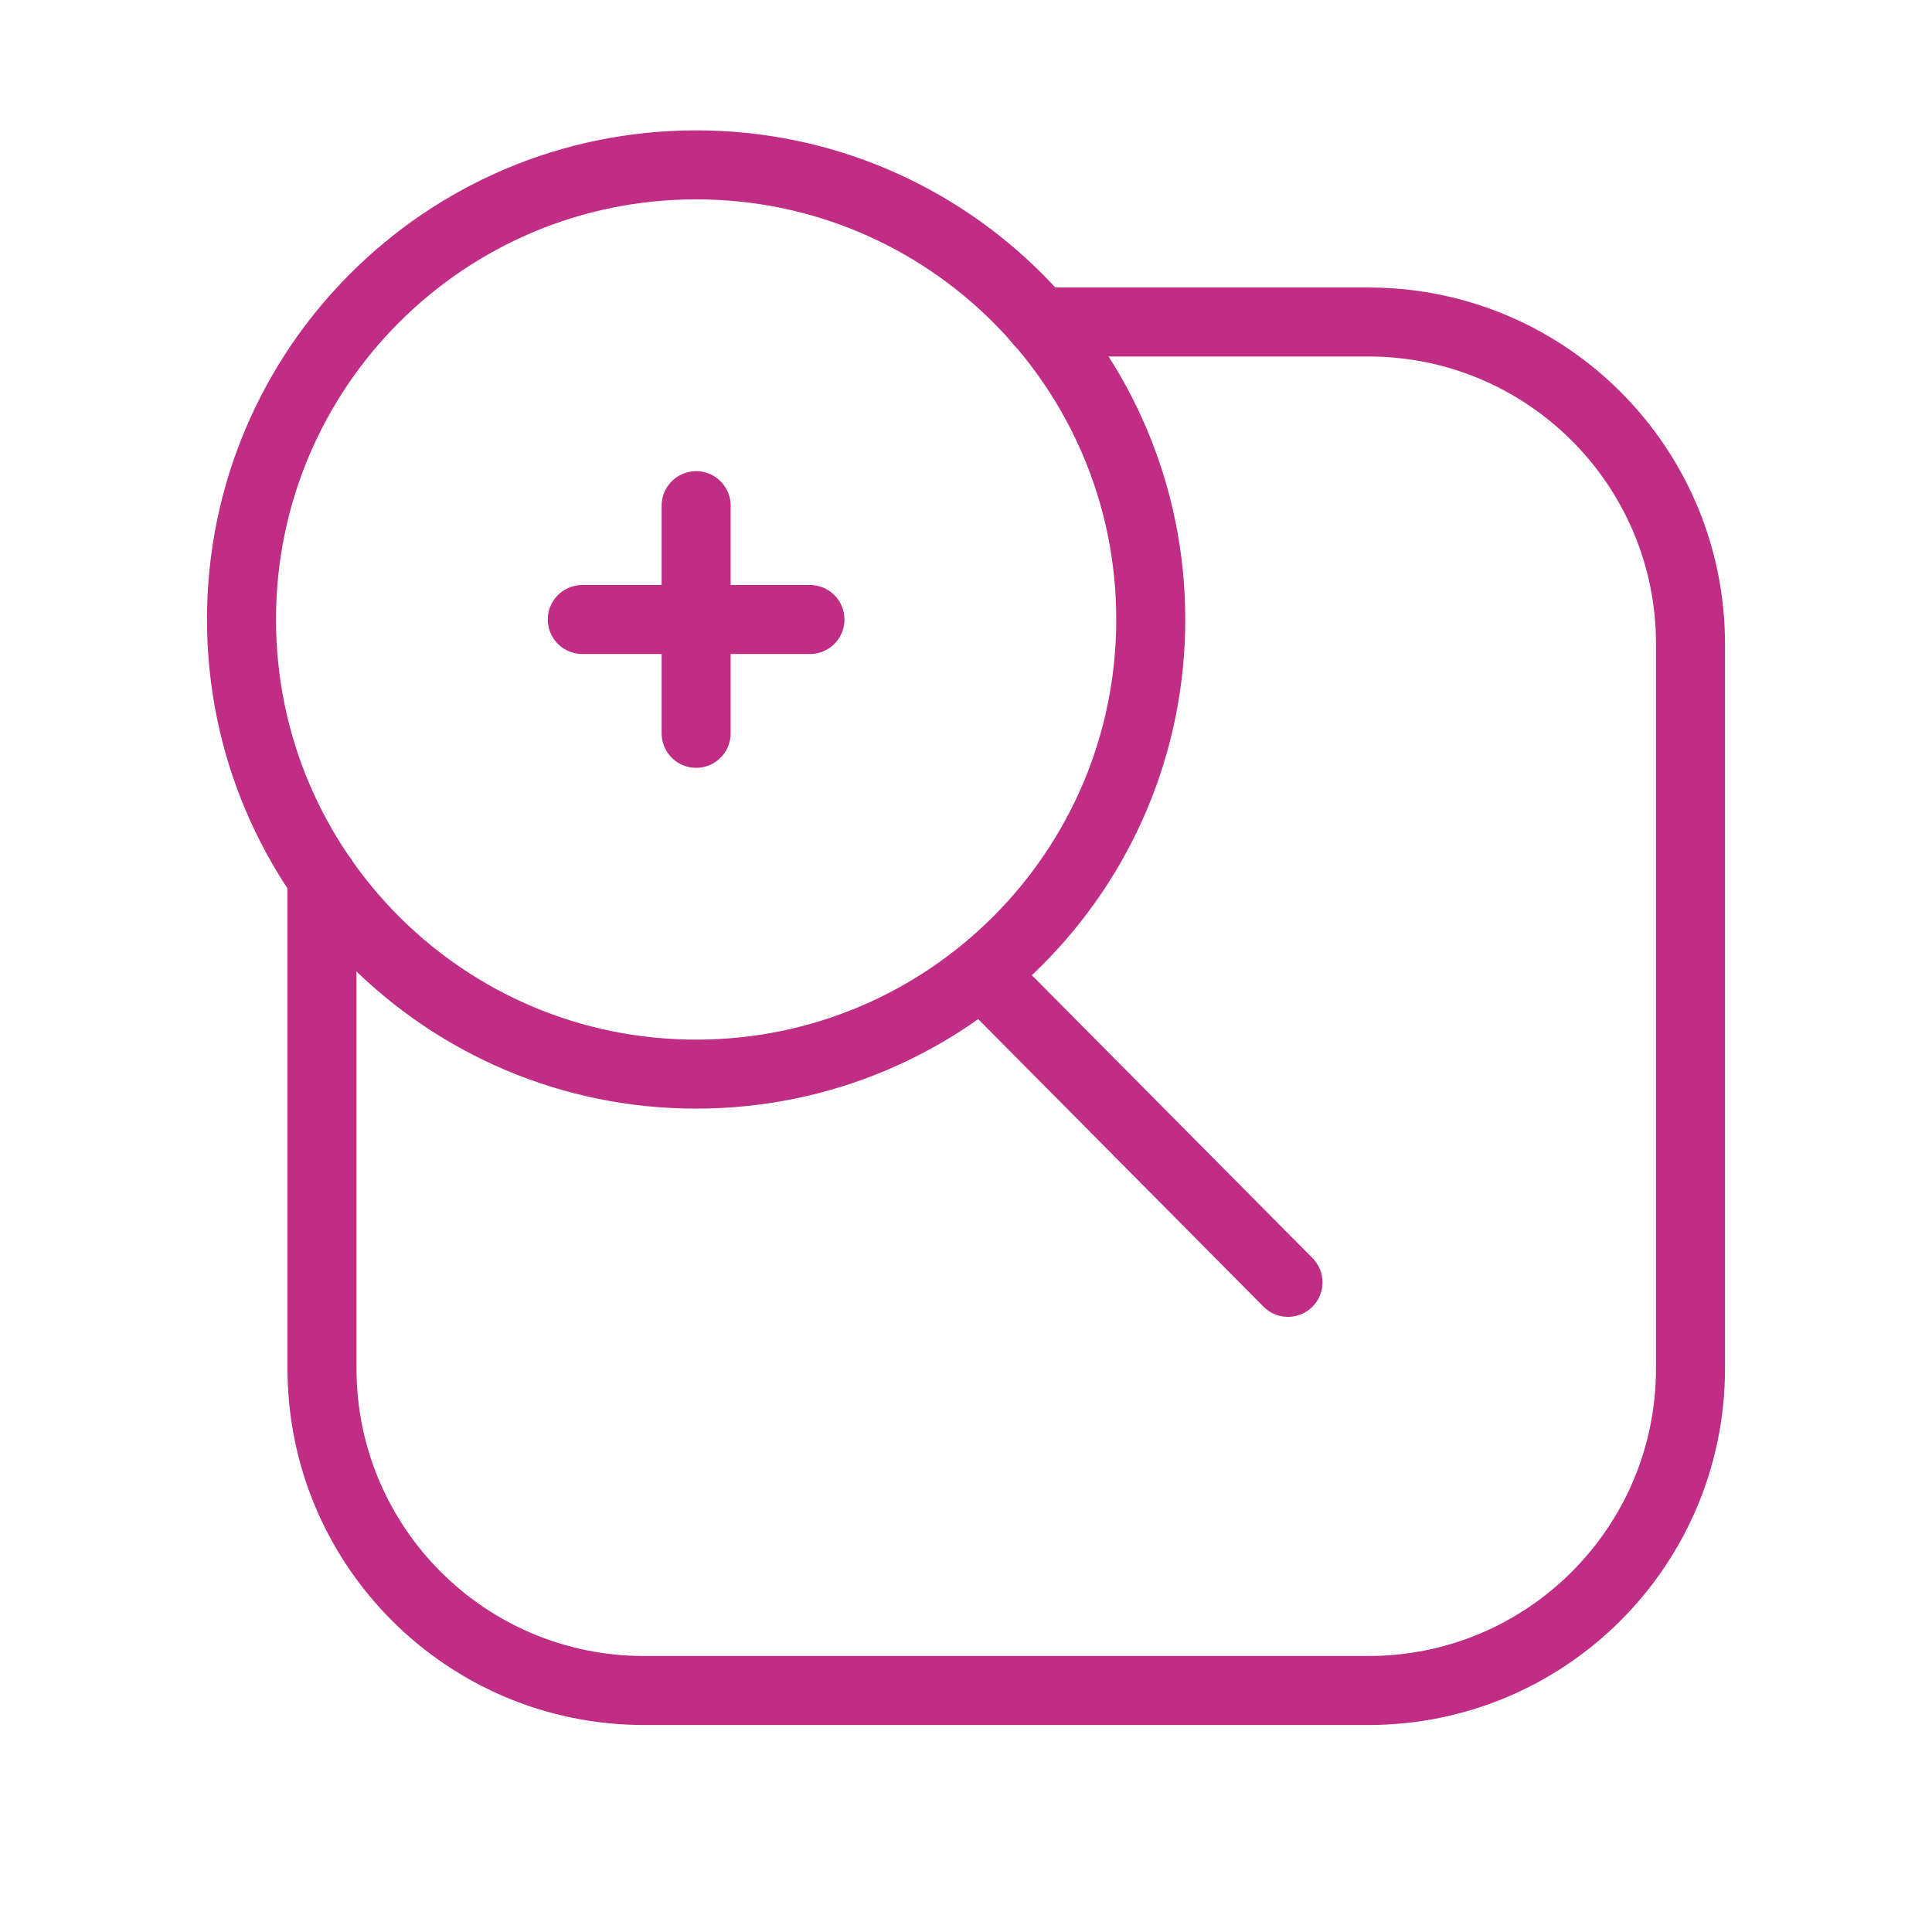 <?xml version="1.0" encoding="UTF-8"?> <svg xmlns="http://www.w3.org/2000/svg" width="84" height="84" viewBox="0 0 84 84" fill="none"> <path d="M30.267 31.884V21.985" stroke="#BF2D85" stroke-width="3" stroke-linecap="round" stroke-linejoin="round"></path> <path d="M35.216 26.935H25.317" stroke="#BF2D85" stroke-width="3" stroke-linecap="round" stroke-linejoin="round"></path> <path d="M56 55.755L42.7 42.35" stroke="#BF2D85" stroke-width="3" stroke-linecap="round" stroke-linejoin="round"></path> <path d="M30.267 46.701C41.183 46.701 50.033 37.851 50.033 26.934C50.033 16.018 41.183 7.168 30.267 7.168C19.35 7.168 10.5 16.018 10.5 26.934C10.5 37.851 19.35 46.701 30.267 46.701Z" stroke="#BF2D85" stroke-width="3" stroke-linecap="round" stroke-linejoin="round"></path> <path d="M45.201 14H59.5C67.232 14 73.5 20.268 73.5 28V59.5C73.5 67.232 67.232 73.5 59.5 73.5H28C20.268 73.5 14 67.232 14 59.5V38.162" stroke="#BF2D85" stroke-width="3" stroke-linecap="round" stroke-linejoin="round"></path> </svg> 